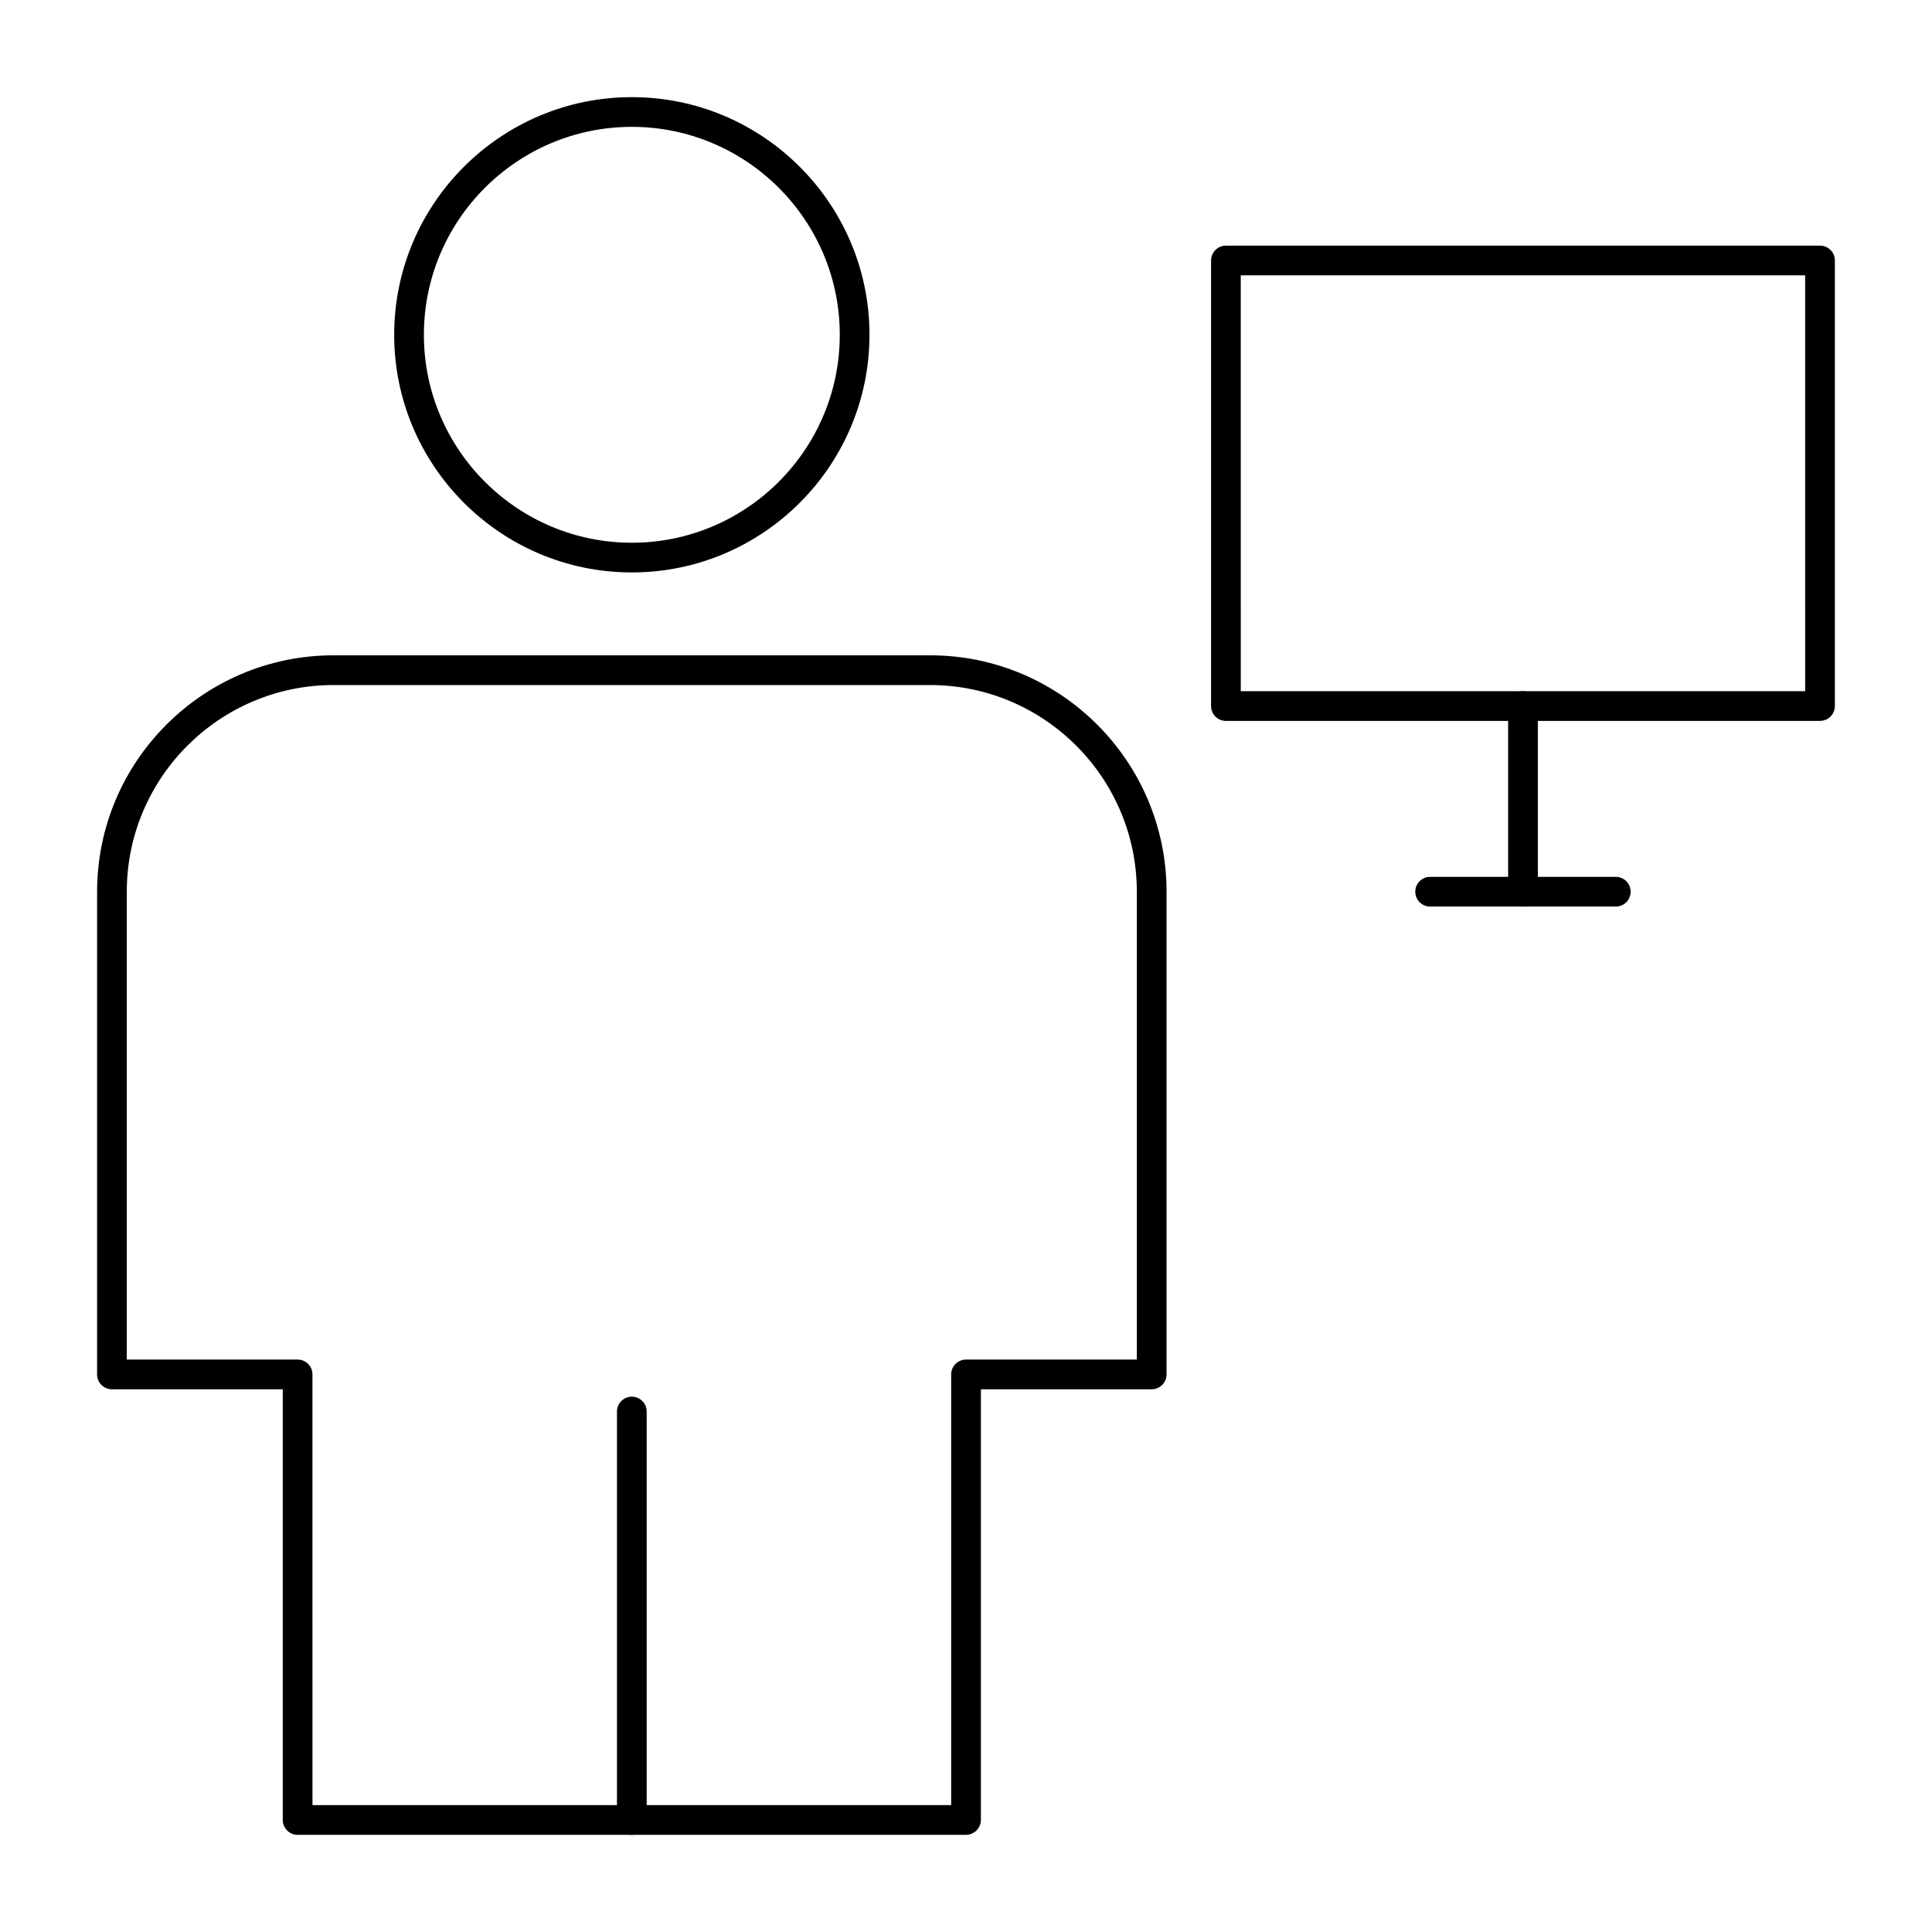 <?xml version="1.0" encoding="UTF-8"?>
<!-- Uploaded to: SVG Repo, www.svgrepo.com, Generator: SVG Repo Mixer Tools -->
<svg fill="#000000" width="800px" height="800px" version="1.1" viewBox="144 144 512 512" xmlns="http://www.w3.org/2000/svg">
 <g>
  <path d="m400 630.25h-177.13c-2.172 0-3.938-1.762-3.938-3.938l0.004-114.14h-45.27c-2.172 0-3.938-1.762-3.938-3.938l0.004-127.92c0-34.543 28.105-62.648 62.652-62.648h158.11c34.543 0 62.652 28.105 62.652 62.648v127.92c0 2.172-1.762 3.938-3.938 3.938h-45.266v114.14c-0.004 2.168-1.766 3.93-3.941 3.93zm-173.19-7.871h169.26v-114.14c0-2.172 1.762-3.938 3.938-3.938h45.266l-0.004-123.98c0-30.203-24.574-54.777-54.777-54.777h-158.11c-30.203 0-54.781 24.574-54.781 54.777v123.98h45.266c2.172 0 3.938 1.762 3.938 3.938z"/>
  <path d="m311.44 295.7c-34.727 0-62.977-28.25-62.977-62.977s28.25-62.977 62.977-62.977c34.727-0.004 62.98 28.25 62.98 62.977s-28.254 62.977-62.98 62.977zm0-118.08c-30.387 0-55.105 24.723-55.105 55.105 0 30.387 24.723 55.105 55.105 55.105 30.387 0 55.109-24.723 55.109-55.105 0-30.387-24.723-55.105-55.109-55.105z"/>
  <path d="m311.44 630.25c-2.172 0-3.938-1.762-3.938-3.938v-108.24c0-2.172 1.762-3.938 3.938-3.938 2.172 0 3.938 1.762 3.938 3.938v108.24c-0.004 2.172-1.766 3.934-3.938 3.934z"/>
  <path d="m626.32 335.05h-157.44c-2.172 0-3.938-1.762-3.938-3.938l0.004-118.08c0-2.172 1.762-3.938 3.938-3.938h157.44c2.172 0 3.938 1.762 3.938 3.938v118.08c-0.004 2.172-1.77 3.934-3.941 3.934zm-153.5-7.871h149.57l-0.004-110.21h-149.57z"/>
  <path d="m547.61 384.25c-2.172 0-3.938-1.762-3.938-3.938v-49.199c0-2.172 1.762-3.938 3.938-3.938 2.172 0 3.938 1.762 3.938 3.938v49.199c-0.004 2.176-1.766 3.938-3.938 3.938z"/>
  <path d="m572.2 384.25h-49.199c-2.172 0-3.938-1.762-3.938-3.938 0-2.172 1.762-3.938 3.938-3.938h49.199c2.172 0 3.938 1.762 3.938 3.938 0 2.176-1.762 3.938-3.938 3.938z"/>
 </g>
</svg>